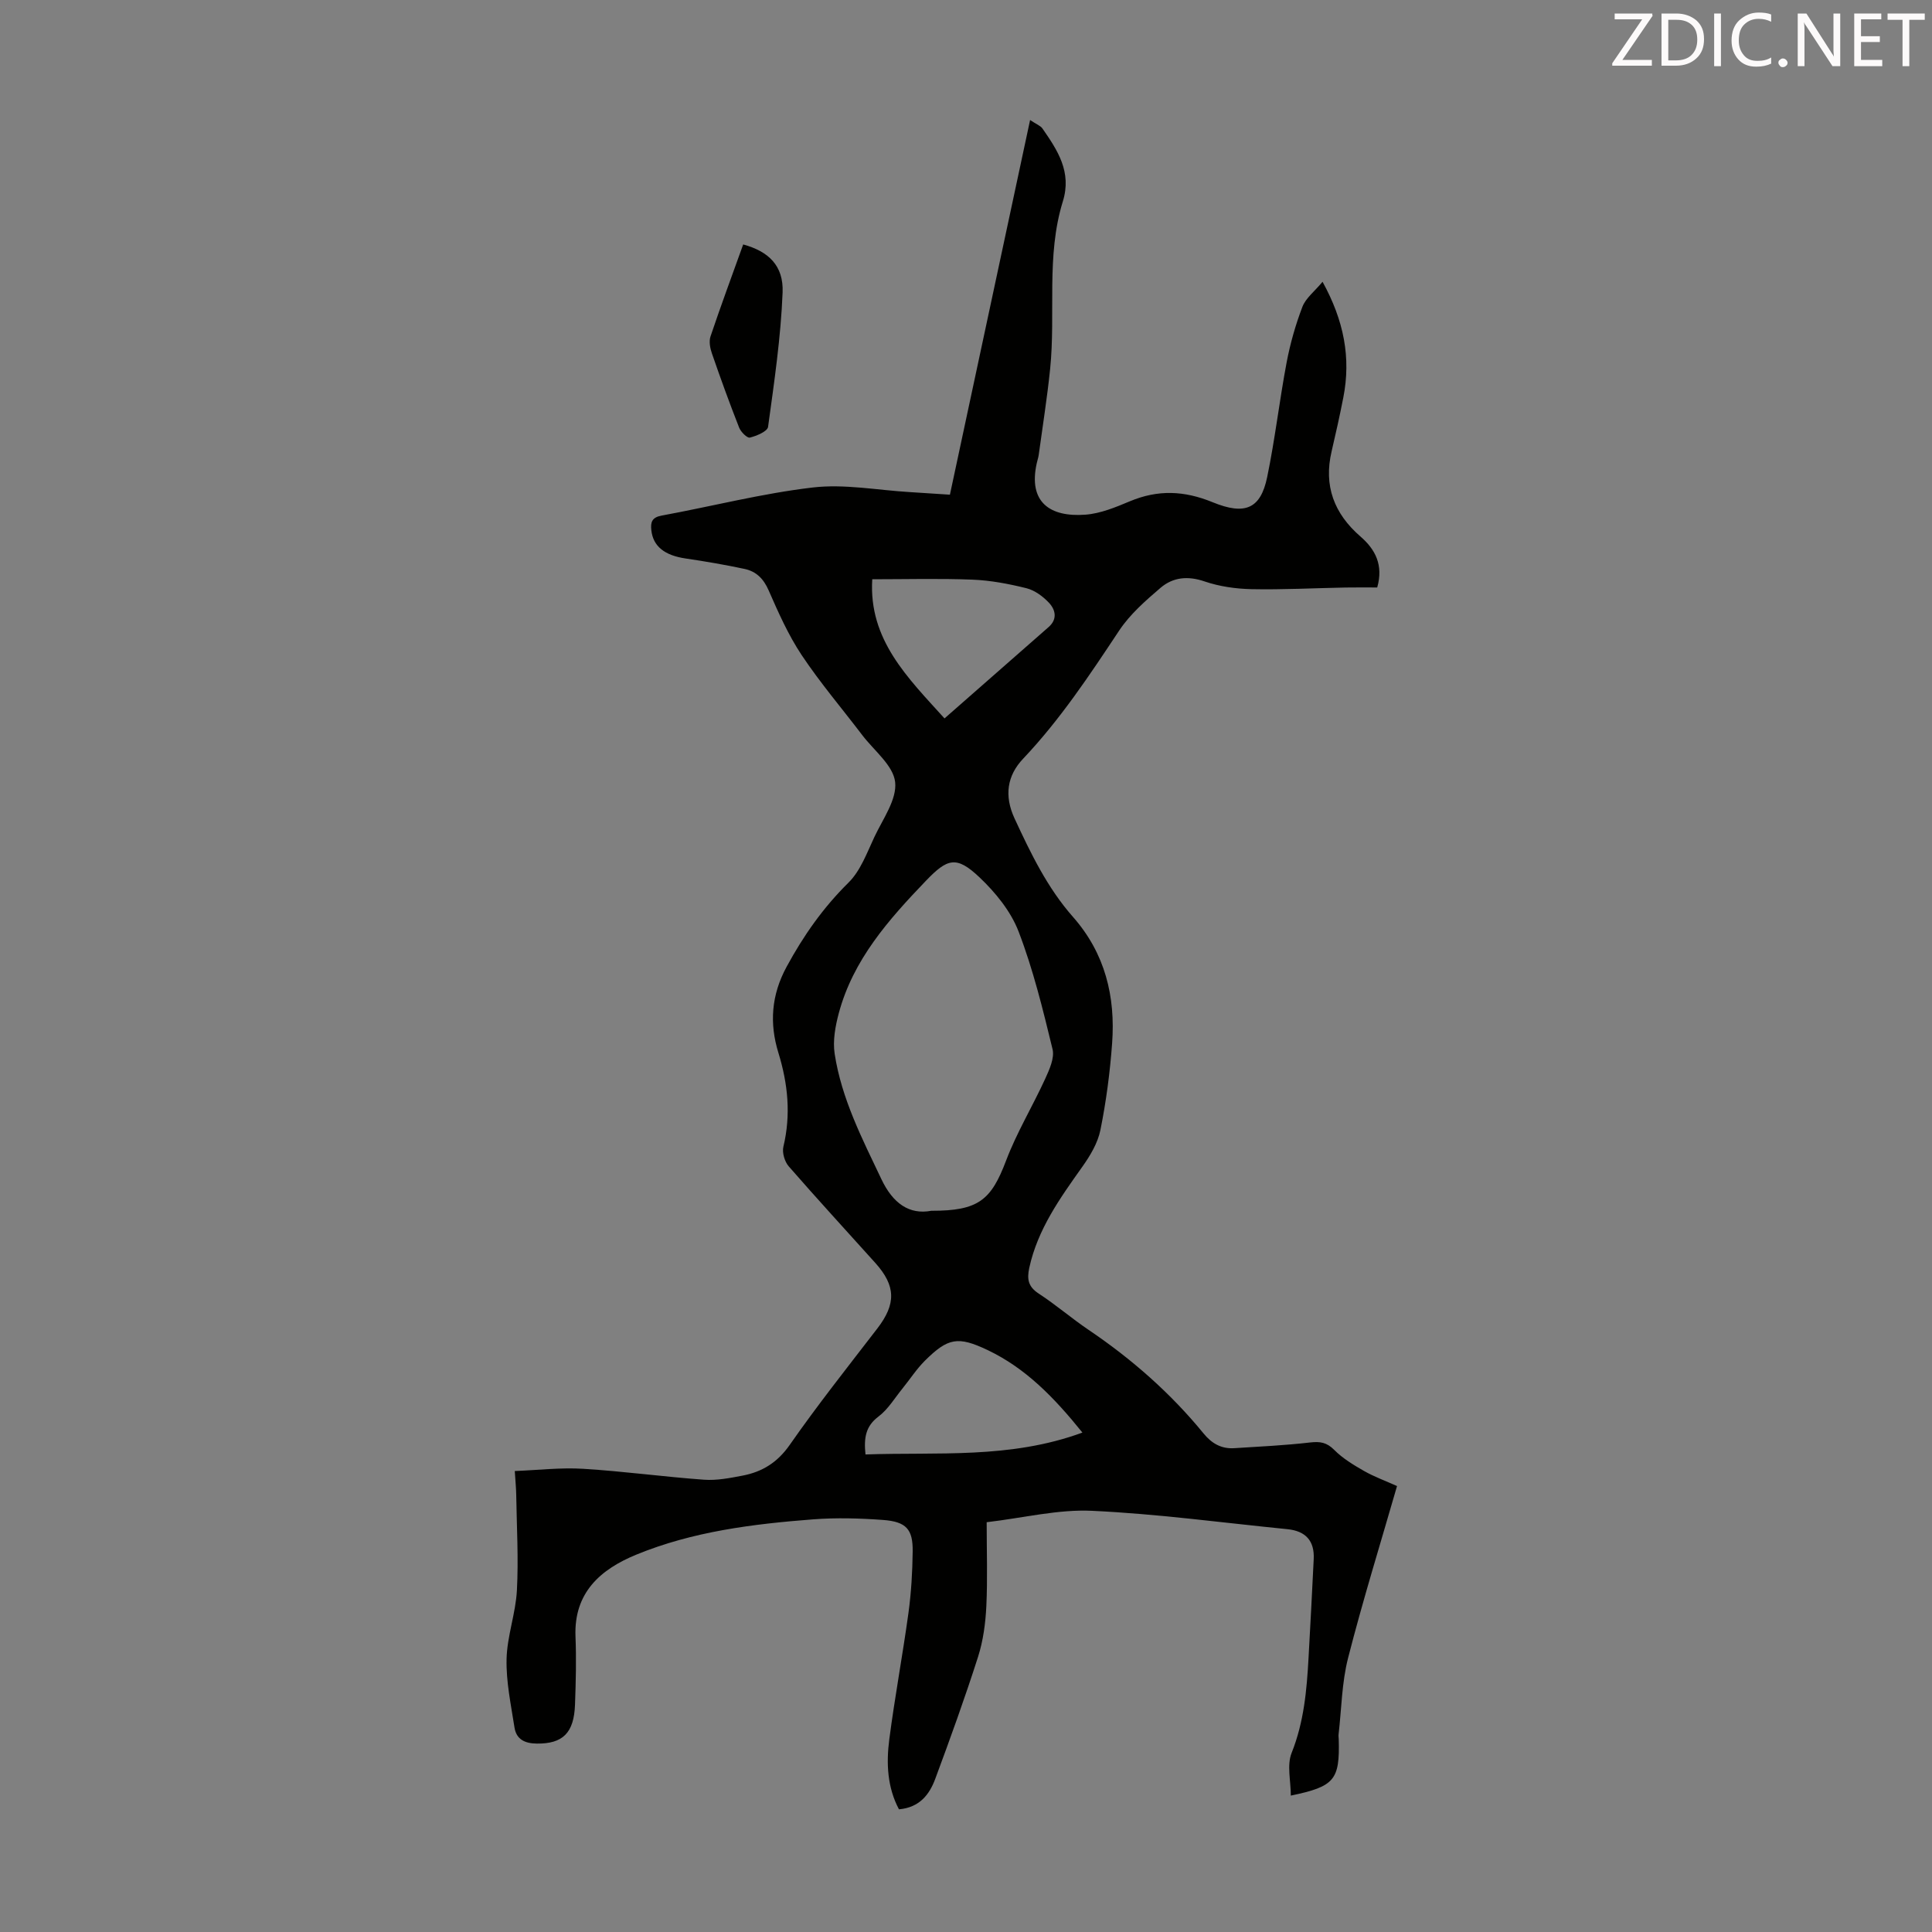 <svg enable-background="new 0 0 400 400" viewBox="0 0 400 400" xmlns="http://www.w3.org/2000/svg"><rect x="0" y="0" width="400" height="400" fill="#808080" stroke="none"/><path d="m204.28 315.16c0 6.04.2 11.73-.07 17.39-.17 3.51-.65 7.13-1.71 10.46-2.72 8.51-5.76 16.92-8.87 25.29-1.2 3.23-3.23 5.92-7.51 6.3-2.42-4.55-2.65-9.54-2-14.5 1.14-8.75 2.77-17.45 3.97-26.19.57-4.2.82-8.46.87-12.7.06-4.6-1.33-6.16-6.13-6.52-4.79-.35-9.64-.49-14.42-.13-12.51.96-24.98 2.51-36.69 7.32-7.37 3.03-12.93 7.84-12.57 16.94.19 4.69.07 9.4-.1 14.09-.21 5.92-2.56 8.13-7.89 8.08-2.48-.02-4.26-.86-4.64-3.33-.73-4.71-1.75-9.46-1.64-14.18.11-4.75 1.89-9.45 2.14-14.22.35-6.55-.04-13.14-.14-19.72-.02-1.44-.17-2.88-.3-4.98 4.89-.19 9.56-.75 14.17-.46 8.36.51 16.68 1.66 25.03 2.26 2.63.19 5.35-.35 7.97-.85 4.06-.78 7.2-2.71 9.74-6.34 5.75-8.25 12.01-16.14 18.15-24.12 3.9-5.07 3.87-8.81-.42-13.58-5.99-6.66-12.05-13.25-17.93-20-.84-.97-1.39-2.83-1.1-4.05 1.59-6.64.95-13.01-1.04-19.48-1.86-6.04-1.48-11.91 1.71-17.78 3.5-6.46 7.57-12.25 12.82-17.43 2.49-2.46 3.82-6.19 5.37-9.48 1.75-3.71 4.68-7.75 4.28-11.33-.39-3.45-4.36-6.51-6.8-9.71-4.2-5.52-8.72-10.83-12.56-16.59-2.76-4.15-4.82-8.8-6.83-13.39-1.05-2.42-2.59-3.93-4.99-4.44-4.03-.86-8.11-1.56-12.19-2.16-4.36-.64-6.75-2.51-7.11-5.87-.18-1.64.12-2.64 2.12-3.01 10.44-1.92 20.79-4.59 31.3-5.82 6.56-.77 13.36.55 20.05.95 3 .18 5.99.38 8.35.54 5.54-25.87 11-51.39 16.6-77.57 1.27.86 2.14 1.16 2.56 1.76 3.14 4.52 6.11 8.99 4.22 15.09-3.5 11.33-1.45 23.14-2.63 34.67-.61 5.97-1.56 11.9-2.37 17.85-.08.55-.27 1.08-.39 1.63-1.84 8.14 2.74 11.25 10.04 10.71 3.14-.23 6.28-1.54 9.24-2.78 5.8-2.42 11.21-2.22 17.12.2 6.72 2.75 9.93 1.36 11.29-5.18 1.63-7.86 2.54-15.86 4.03-23.75.74-3.92 1.85-7.81 3.27-11.53.69-1.8 2.5-3.17 4.17-5.18 4.44 8.06 5.91 15.74 4.3 23.96-.73 3.72-1.55 7.43-2.42 11.13-1.69 7.15.51 12.92 5.98 17.66 3.04 2.64 4.78 5.86 3.46 10.54-2.15 0-4.35-.03-6.54.01-6.49.12-12.98.47-19.46.34-3.27-.07-6.66-.55-9.74-1.6-3.47-1.19-6.54-.88-9.12 1.32-3.11 2.66-6.32 5.47-8.56 8.84-6.13 9.24-12.22 18.44-19.89 26.54-3.32 3.5-3.96 7.67-1.77 12.39 3.35 7.23 6.79 14.36 12.1 20.38 6.64 7.53 8.81 16.48 8.09 26.18-.44 6.01-1.23 12.02-2.42 17.92-.54 2.69-2.12 5.33-3.75 7.62-4.61 6.49-9.23 12.91-10.98 20.92-.51 2.37-.22 3.91 1.95 5.33 3.56 2.32 6.79 5.12 10.31 7.5 8.96 6.05 17 13.11 23.84 21.48 1.71 2.09 3.71 3.2 6.35 3.03 5.23-.33 10.47-.58 15.68-1.18 2.08-.24 3.46-.03 5.01 1.54 1.75 1.76 3.98 3.11 6.17 4.36 2.11 1.2 4.43 2.04 6.83 3.12-3.45 11.97-7.09 23.7-10.13 35.58-1.31 5.11-1.36 10.54-1.97 15.83-.04.33.02.67.03 1.01.23 8.43-.84 9.78-9.92 11.67 0-3.05-.84-6.3.16-8.82 2.56-6.4 3.14-13 3.51-19.7.38-6.82.74-13.63 1.07-20.45.18-3.76-1.64-5.81-5.45-6.19-13.46-1.34-26.89-3.17-40.38-3.8-7.02-.35-14.17 1.45-21.88 2.36zm-11.47-64.48c9.79.02 12.39-2.21 15.49-10.39 2.2-5.81 5.47-11.21 8.07-16.88.88-1.93 1.99-4.34 1.55-6.18-1.99-8.21-4.01-16.49-7.03-24.36-1.61-4.2-4.8-8.11-8.12-11.25-4.78-4.52-6.63-3.89-11.1.77-7.71 8.04-15.04 16.3-18.01 27.39-.72 2.7-1.27 5.7-.85 8.41 1.42 9.28 5.69 17.56 9.68 25.96 2.37 4.99 5.76 7.39 10.32 6.53zm2.74-101.94c7.3-6.41 14.43-12.66 21.56-18.92 1.87-1.64 1.42-3.58.07-5.02-1.24-1.32-2.94-2.58-4.65-3.01-3.65-.91-7.43-1.63-11.19-1.78-6.85-.27-13.72-.08-20.75-.08-.77 12.54 7.36 20.39 14.96 28.81zm-16.36 152.39c14.91-.53 29.94.97 44.91-4.53-5.88-7.31-11.78-13.35-19.62-17.08-6.15-2.93-8.22-2.54-13.01 2.22-1.72 1.72-3.07 3.82-4.61 5.72-1.62 1.99-2.99 4.32-4.98 5.82-2.66 2-3.05 4.4-2.69 7.85z" fill="#010100"/><path d="m153.87 50.61c5.25 1.44 8.38 4.38 8.16 9.94-.37 9.31-1.74 18.58-3.01 27.83-.13.94-2.37 1.87-3.77 2.22-.55.14-1.87-1.17-2.22-2.07-2-5.08-3.86-10.21-5.64-15.37-.38-1.08-.63-2.47-.29-3.5 2.13-6.33 4.45-12.59 6.77-19.05z" fill="#010100"/><g fill="#fcfafa"><path d="m342.2 3.2-6.3 9.2h6.1v1.2h-8.2v-.5l6.2-9.1h-5.7v-1.2h7.8v.4z"/><path d="m344 13.7v-10.9h3.1c1.6 0 3 .5 4.1 1.4 1.1 1 1.6 2.2 1.6 3.9s-.5 3-1.6 4-2.5 1.5-4.2 1.5h-3zm1.4-9.6v8.4h1.6c1.4 0 2.5-.4 3.2-1.1.8-.8 1.2-1.8 1.2-3.2s-.4-2.4-1.2-3.1-1.8-1-3.1-1z"/><path d="m356.3 2.8v10.9h-1.4v-10.9z"/><path d="m366.6 13.2c-.8.4-1.8.6-3 .6-1.6 0-2.8-.5-3.7-1.5s-1.4-2.3-1.4-3.9c0-1.7.5-3.2 1.6-4.2s2.4-1.6 4-1.6c1 0 1.9.1 2.6.4v1.5c-.8-.4-1.6-.6-2.6-.6-1.2 0-2.2.4-3 1.2s-1.1 1.9-1.1 3.3c0 1.3.4 2.3 1.1 3.1s1.6 1.1 2.8 1.1c1.1 0 2-.2 2.8-.7v1.3z"/><path d="m368.2 13c0-.3.1-.5.3-.6.2-.2.4-.3.6-.3.3 0 .5.1.7.3s.3.4.3.6-.1.5-.3.6c-.2.2-.4.3-.7.3s-.5-.1-.6-.3c-.2-.2-.3-.4-.3-.6z"/><path d="m381.1 13.7h-1.7l-5.5-8.4c-.2-.2-.3-.5-.4-.7 0 .2.1.8.1 1.5v7.6h-1.4v-10.9h1.8l5.3 8.3c.3.4.4.6.4.8 0-.3-.1-.8-.1-1.6v-7.5h1.4v10.9z"/><path d="m389.7 13.7h-5.8v-10.9h5.6v1.2h-4.2v3.5h3.9v1.2h-3.9v3.7h4.4z"/><path d="m398.4 4.1h-3.1v9.6h-1.4v-9.6h-3.1v-1.3h7.7v1.3z"/></g></svg>